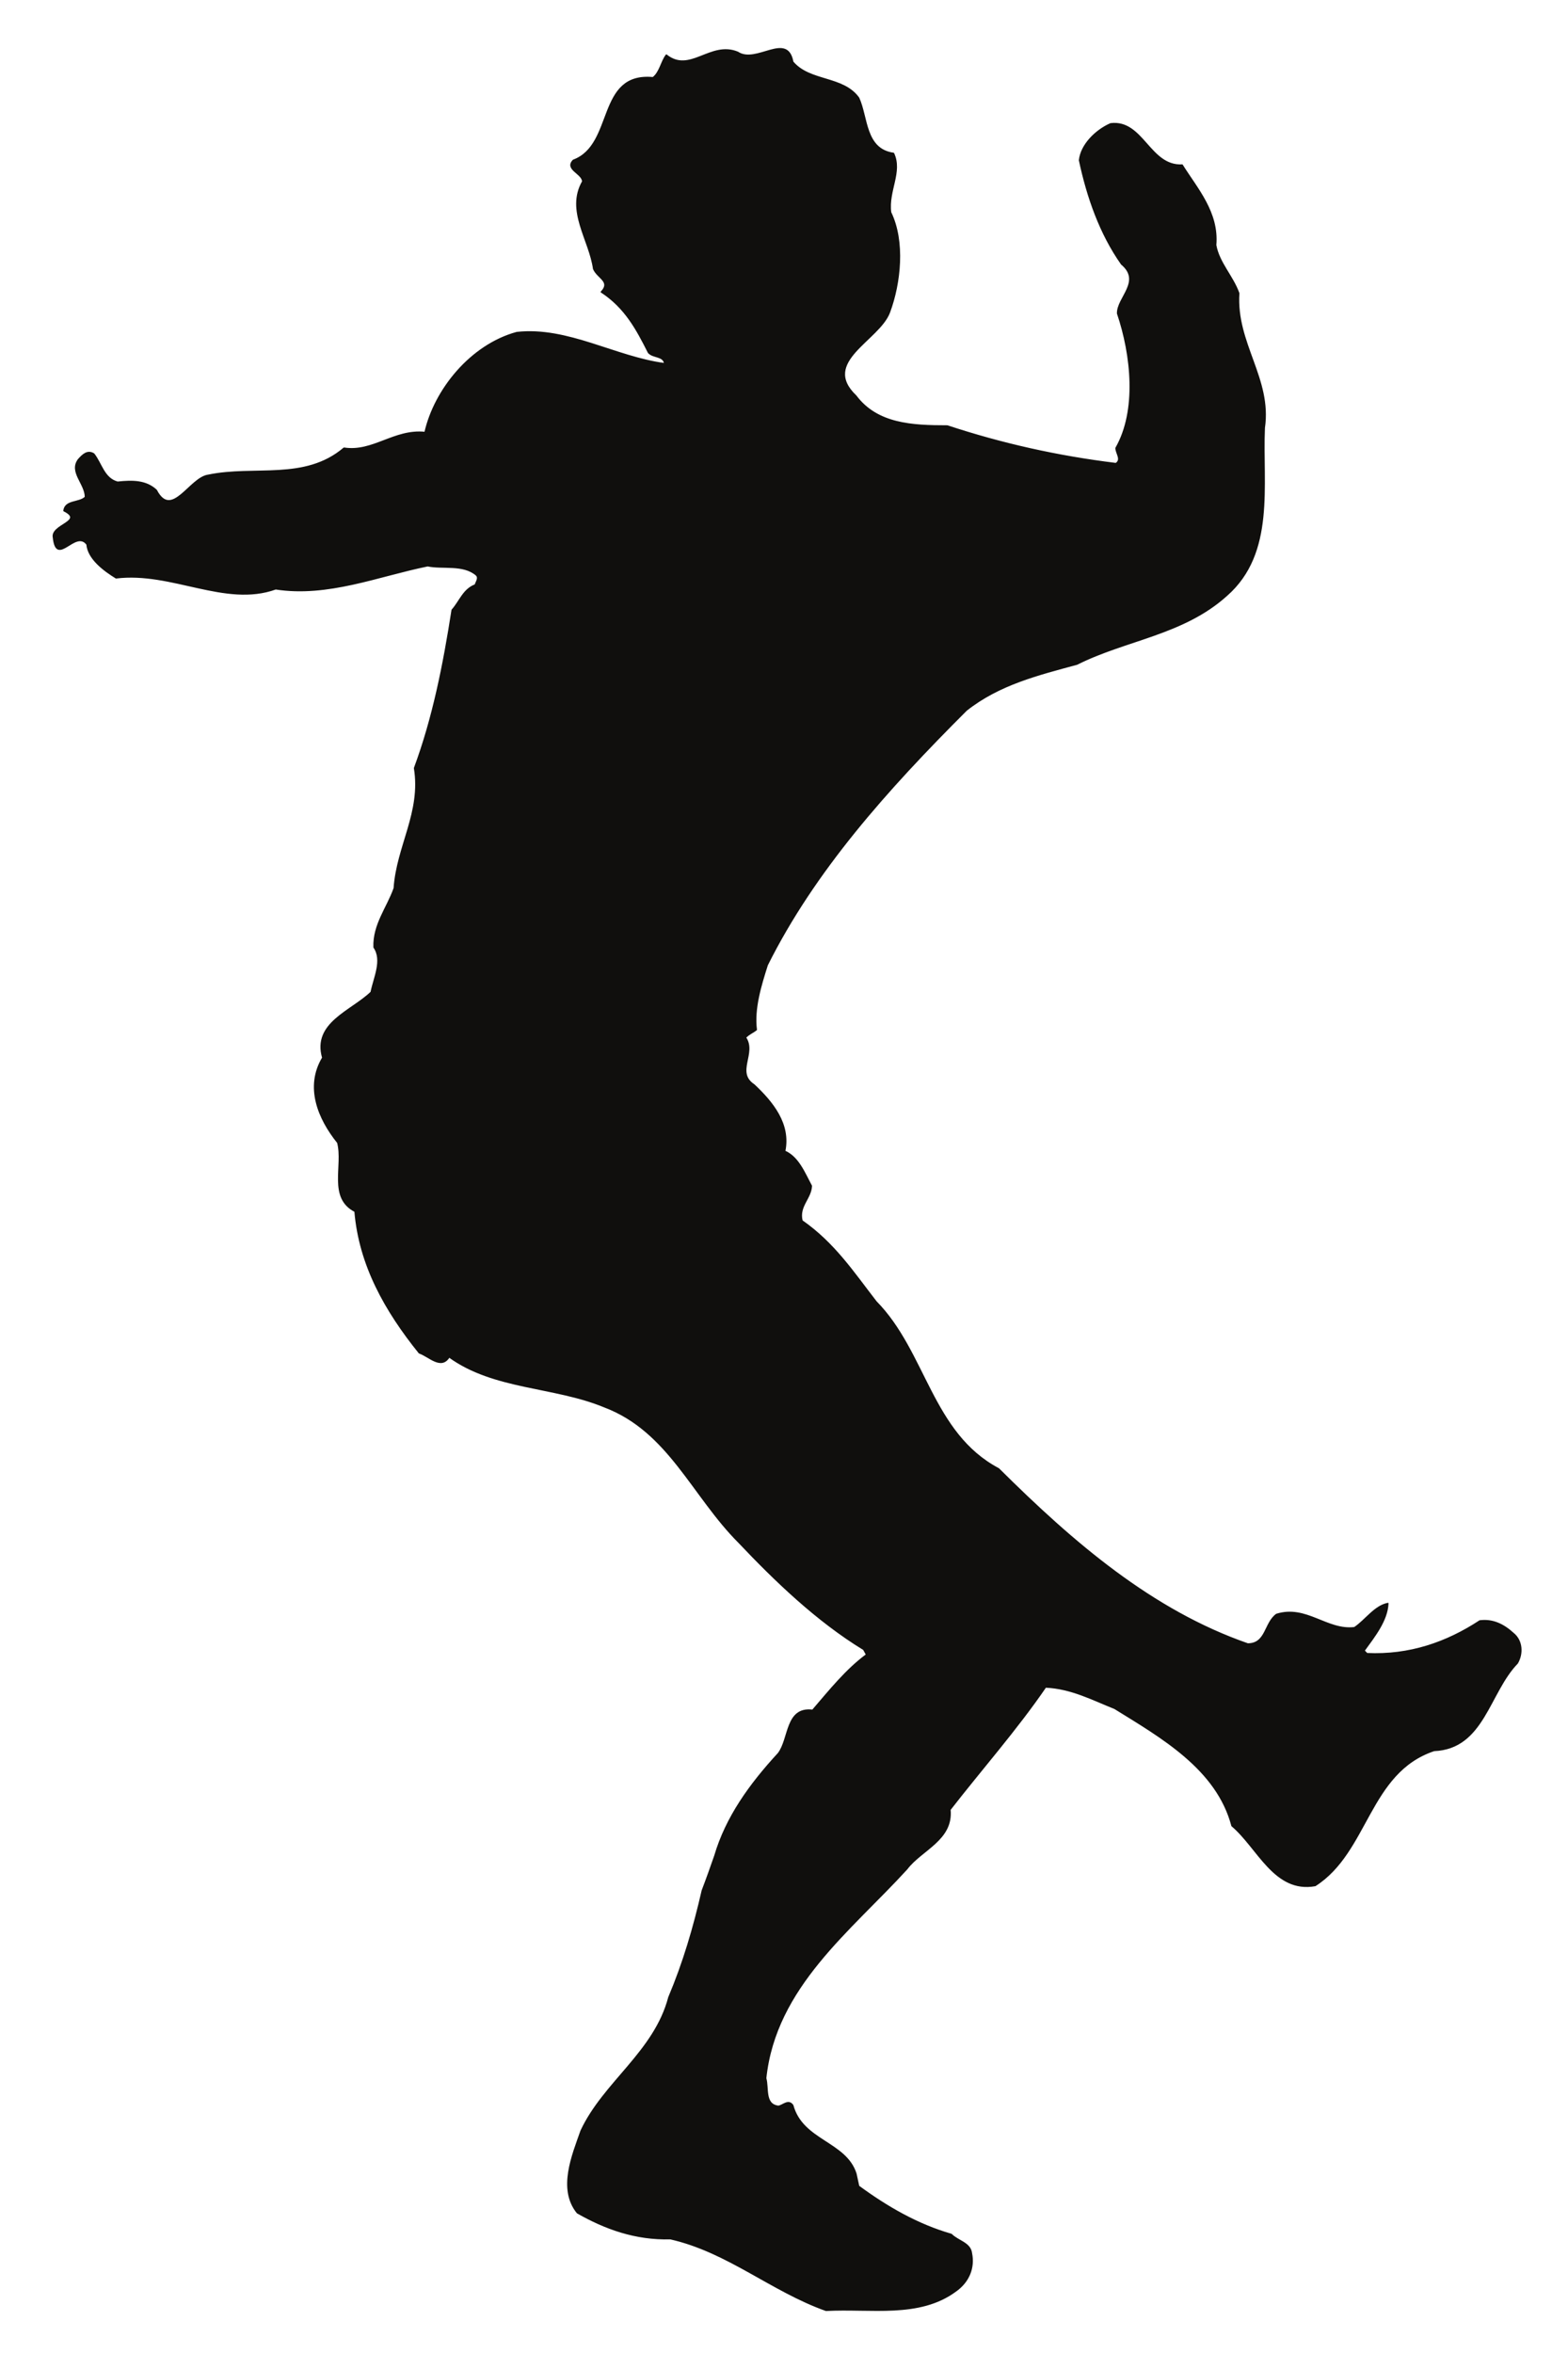 <?xml version="1.0" encoding="UTF-8"?>
<svg xmlns="http://www.w3.org/2000/svg" xmlns:xlink="http://www.w3.org/1999/xlink" width="162pt" height="243pt" viewBox="0 0 162 243" version="1.1">
<g id="surface1">
<path style="fill:none;stroke-width:0.12;stroke-linecap:butt;stroke-linejoin:round;stroke:rgb(6.476%,5.928%,5.235%);stroke-opacity:1;stroke-miterlimit:10;" d="M -0.001 0 C 1.757 -2.085 5.183 -1.46 6.804 -3.722 C 7.726 -5.718 7.429 -9.023 10.405 -9.441 C 11.312 -11.359 9.812 -13.324 10.108 -15.542 C 11.565 -18.55 11.105 -22.851 9.987 -25.859 C 8.901 -28.777 2.8 -30.953 6.522 -34.496 C 8.726 -37.429 12.355 -37.589 15.96 -37.589 C 21.558 -39.437 27.315 -40.734 33.378 -41.476 C 34.003 -41.058 33.378 -40.433 33.378 -39.882 C 35.597 -36.011 34.999 -30.281 33.542 -25.98 C 33.495 -24.355 36.089 -22.675 33.956 -20.886 C 31.737 -17.746 30.413 -13.949 29.608 -10.156 C 29.773 -8.562 31.292 -7.058 32.827 -6.386 C 36.179 -5.968 36.847 -10.824 40.226 -10.644 C 41.773 -13.117 43.98 -15.542 43.694 -18.921 C 44.023 -20.753 45.452 -22.136 46.077 -23.894 C 45.733 -29.078 49.456 -32.707 48.714 -37.8 C 48.46 -43.695 49.827 -50.707 44.827 -55.097 C 40.347 -59.148 34.421 -59.656 29.358 -62.203 C 25.355 -63.289 21.304 -64.285 17.925 -66.964 C 9.69 -75.183 2.218 -83.55 -2.638 -93.269 C -3.306 -95.371 -4.052 -97.781 -3.767 -99.957 C -4.142 -100.253 -4.513 -100.375 -4.884 -100.757 C -3.767 -102.382 -5.97 -104.347 -4.005 -105.64 C -2.083 -107.445 -0.255 -109.691 -0.833 -112.492 C 0.581 -113.117 1.206 -114.753 1.921 -116.078 C 1.874 -117.375 0.581 -118.175 0.952 -119.679 C 4.304 -122.019 6.269 -125.027 8.605 -128.035 C 13.741 -133.257 14.319 -141.613 21.261 -145.289 C 28.94 -152.925 37.101 -159.937 46.999 -163.375 C 48.921 -163.375 48.714 -161.234 49.964 -160.324 C 53.046 -159.359 55.175 -162.039 58.019 -161.695 C 59.148 -160.949 60.116 -159.445 61.483 -159.195 C 61.409 -160.949 60.116 -162.574 59.026 -164.078 L 59.312 -164.375 C 63.702 -164.582 67.546 -163.242 70.968 -160.996 C 72.355 -160.816 73.472 -161.41 74.437 -162.292 C 75.358 -163.035 75.437 -164.375 74.855 -165.371 C 71.894 -168.421 71.386 -174.183 66.249 -174.394 C 59.476 -176.656 59.444 -184.843 53.968 -188.343 C 49.753 -189.101 48.042 -184.425 45.362 -182.167 C 43.812 -176.285 38.054 -173.023 33.245 -170.046 C 30.952 -169.136 28.776 -167.96 26.112 -167.843 C 23.136 -172.191 19.456 -176.359 16.241 -180.5 C 16.538 -183.625 13.276 -184.636 11.776 -186.628 C 5.972 -192.988 -1.802 -198.792 -2.798 -208.234 C -2.501 -209.23 -2.962 -210.941 -1.505 -211.121 C -1.044 -211.078 -0.462 -210.363 -0.001 -211.031 C 0.995 -214.707 5.464 -214.796 6.522 -218.085 L 6.804 -219.382 C 9.769 -221.558 12.905 -223.359 16.374 -224.355 C 17.093 -225.07 18.343 -225.234 18.46 -226.32 C 18.757 -227.781 18.206 -229.238 16.839 -230.207 C 13.069 -233.003 8.054 -231.96 3.425 -232.214 C -2.22 -230.207 -6.728 -226.156 -12.653 -224.816 C -16.286 -224.906 -19.384 -223.777 -22.27 -222.136 C -24.267 -219.679 -22.763 -216.167 -21.888 -213.667 C -19.548 -208.648 -14.294 -205.523 -12.817 -199.878 C -11.313 -196.324 -10.243 -192.691 -9.364 -188.847 C -8.903 -187.644 -8.485 -186.464 -8.067 -185.261 C -6.895 -181.285 -4.466 -177.906 -1.505 -174.691 C -0.345 -173.187 -0.759 -169.882 2.038 -170.226 C 3.843 -168.125 5.507 -166.042 7.605 -164.492 L 7.312 -163.957 C 2.456 -160.996 -1.876 -156.812 -5.556 -152.925 C -10.407 -148.085 -12.817 -141.402 -19.505 -138.886 C -24.653 -136.757 -30.876 -137.101 -35.509 -133.75 C -36.341 -135.089 -37.591 -133.675 -38.602 -133.332 C -42.102 -128.988 -44.782 -124.265 -45.243 -118.714 C -47.997 -117.296 -46.403 -113.996 -47.028 -111.613 C -49.04 -109.113 -50.38 -105.851 -48.579 -102.843 C -49.618 -99.253 -45.614 -98.035 -43.575 -96.07 C -43.278 -94.566 -42.356 -92.781 -43.278 -91.441 C -43.368 -89.101 -41.895 -87.347 -41.192 -85.335 C -40.895 -80.988 -38.352 -77.492 -39.095 -72.933 C -37.173 -67.753 -36.087 -62.246 -35.208 -56.601 C -34.419 -55.722 -34.048 -54.472 -32.825 -54.011 C -32.708 -53.671 -32.411 -53.296 -32.708 -53 C -34.048 -51.839 -36.224 -52.375 -37.727 -52.046 C -42.86 -53.089 -48.044 -55.261 -53.431 -54.429 C -58.657 -56.304 -64.165 -52.582 -69.927 -53.296 C -71.134 -52.554 -72.813 -51.332 -72.935 -49.828 C -74.142 -48.25 -76.075 -52.21 -76.403 -49.128 C -76.7 -47.789 -73.145 -47.449 -75.317 -46.359 C -75.196 -45.246 -73.724 -45.57 -73.099 -44.945 C -73.099 -43.562 -74.778 -42.355 -73.813 -41.058 C -73.395 -40.597 -72.892 -40.062 -72.22 -40.48 C -71.431 -41.476 -71.177 -43.027 -69.763 -43.398 C -68.216 -43.234 -66.829 -43.234 -65.759 -44.23 C -64.165 -47.285 -62.317 -42.937 -60.399 -42.683 C -55.606 -41.687 -50.427 -43.324 -46.376 -39.882 C -43.368 -40.347 -41.192 -37.933 -38.009 -38.261 C -37.013 -33.871 -33.29 -29.242 -28.524 -27.945 C -23.27 -27.363 -18.341 -30.492 -13.251 -31.16 C -13.368 -30.328 -14.411 -30.578 -14.919 -30.031 C -16.122 -27.648 -17.302 -25.398 -19.802 -23.761 C -18.759 -22.675 -20.173 -22.347 -20.591 -21.378 C -21.009 -18.371 -23.435 -15.363 -21.724 -12.359 C -21.724 -11.523 -23.599 -11.105 -22.688 -10.156 C -18.388 -8.562 -20.31 -1.085 -14.454 -1.625 C -13.739 -1.085 -13.579 0.09 -13.071 0.715 C -10.614 -1.25 -8.517 2.172 -5.688 0.997 C -3.767 -0.285 -0.579 3.141 -0.001 0 Z M -0.001 0 " transform="matrix(1,0,0,-1,81.915,6.391)"/>
<path style=" stroke:none;fill-rule:evenodd;fill:rgb(6.476%,5.928%,5.235%);fill-opacity:1;" d="M 81.914 6.391 C 83.672 8.477 87.098 7.852 88.719 10.113 C 89.641 12.109 89.344 15.414 92.32 15.832 C 93.227 17.75 91.727 19.715 92.023 21.934 C 93.48 24.941 93.02 29.242 91.902 32.25 C 90.816 35.168 84.715 37.344 88.438 40.887 C 90.641 43.82 94.27 43.98 97.875 43.98 C 103.473 45.828 109.23 47.125 115.293 47.867 C 115.918 47.449 115.293 46.824 115.293 46.273 C 117.512 42.402 116.914 36.672 115.457 32.371 C 115.41 30.746 118.004 29.066 115.871 27.277 C 113.652 24.137 112.328 20.34 111.523 16.547 C 111.688 14.953 113.207 13.449 114.742 12.777 C 118.094 12.359 118.762 17.215 122.141 17.035 C 123.688 19.508 125.895 21.934 125.609 25.312 C 125.938 27.145 127.367 28.527 127.992 30.285 C 127.648 35.469 131.371 39.098 130.629 44.191 C 130.375 50.086 131.742 57.098 126.742 61.488 C 122.262 65.539 116.336 66.047 111.273 68.594 C 107.27 69.68 103.219 70.676 99.84 73.355 C 91.605 81.574 84.133 89.941 79.277 99.66 C 78.609 101.762 77.863 104.172 78.148 106.348 C 77.773 106.645 77.402 106.766 77.031 107.148 C 78.148 108.773 75.945 110.738 77.91 112.031 C 79.832 113.836 81.66 116.082 81.082 118.883 C 82.496 119.508 83.121 121.145 83.836 122.469 C 83.789 123.766 82.496 124.566 82.867 126.07 C 86.219 128.41 88.184 131.418 90.52 134.426 C 95.656 139.648 96.234 148.004 103.176 151.68 C 110.855 159.316 119.016 166.328 128.914 169.766 C 130.836 169.766 130.629 167.625 131.879 166.715 C 134.961 165.75 137.09 168.43 139.934 168.086 C 141.062 167.34 142.031 165.836 143.398 165.586 C 143.324 167.34 142.031 168.965 140.941 170.469 L 141.227 170.766 C 145.617 170.973 149.461 169.633 152.883 167.387 C 154.27 167.207 155.387 167.801 156.352 168.684 C 157.273 169.426 157.352 170.766 156.77 171.762 C 153.809 174.812 153.301 180.574 148.164 180.785 C 141.391 183.047 141.359 191.234 135.883 194.734 C 131.668 195.492 129.957 190.816 127.277 188.559 C 125.727 182.676 119.969 179.414 115.16 176.438 C 112.867 175.527 110.691 174.352 108.027 174.234 C 105.051 178.582 101.371 182.75 98.156 186.891 C 98.453 190.016 95.191 191.027 93.691 193.02 C 87.887 199.379 80.113 205.184 79.117 214.625 C 79.414 215.621 78.953 217.332 80.41 217.512 C 80.871 217.469 81.453 216.754 81.914 217.422 C 82.91 221.098 87.379 221.188 88.438 224.477 L 88.719 225.773 C 91.684 227.949 94.82 229.75 98.289 230.746 C 99.008 231.461 100.258 231.625 100.375 232.711 C 100.672 234.172 100.121 235.629 98.754 236.598 C 94.984 239.395 89.969 238.352 85.34 238.605 C 79.695 236.598 75.188 232.547 69.262 231.207 C 65.629 231.297 62.531 230.168 59.645 228.527 C 57.648 226.07 59.152 222.559 60.027 220.059 C 62.367 215.039 67.621 211.914 69.098 206.27 C 70.602 202.715 71.672 199.082 72.551 195.238 C 73.012 194.035 73.43 192.855 73.848 191.652 C 75.02 187.676 77.449 184.297 80.41 181.082 C 81.57 179.578 81.156 176.273 83.953 176.617 C 85.758 174.516 87.422 172.434 89.52 170.883 L 89.227 170.348 C 84.371 167.387 80.039 163.203 76.359 159.316 C 71.508 154.477 69.098 147.793 62.41 145.277 C 57.262 143.148 51.039 143.492 46.406 140.141 C 45.574 141.48 44.324 140.066 43.312 139.723 C 39.812 135.379 37.133 130.656 36.672 125.105 C 33.918 123.688 35.512 120.387 34.887 118.004 C 32.875 115.504 31.535 112.242 33.336 109.234 C 32.297 105.645 36.301 104.426 38.34 102.461 C 38.637 100.957 39.559 99.172 38.637 97.832 C 38.547 95.492 40.02 93.738 40.723 91.727 C 41.02 87.379 43.562 83.883 42.82 79.324 C 44.742 74.145 45.828 68.637 46.707 62.992 C 47.496 62.113 47.867 60.863 49.09 60.402 C 49.207 60.062 49.504 59.688 49.207 59.391 C 47.867 58.23 45.691 58.766 44.188 58.438 C 39.055 59.48 33.871 61.652 28.484 60.82 C 23.258 62.695 17.75 58.973 11.988 59.688 C 10.781 58.945 9.102 57.723 8.98 56.219 C 7.773 54.641 5.84 58.602 5.512 55.52 C 5.215 54.18 8.77 53.84 6.598 52.75 C 6.719 51.637 8.191 51.961 8.816 51.336 C 8.816 49.953 7.137 48.746 8.102 47.449 C 8.52 46.988 9.023 46.453 9.695 46.871 C 10.484 47.867 10.738 49.418 12.152 49.789 C 13.699 49.625 15.086 49.625 16.156 50.621 C 17.75 53.676 19.598 49.328 21.516 49.074 C 26.309 48.078 31.488 49.715 35.539 46.273 C 38.547 46.738 40.723 44.324 43.906 44.652 C 44.902 40.262 48.625 35.633 53.391 34.336 C 58.645 33.754 63.574 36.883 68.664 37.551 C 68.547 36.719 67.504 36.969 66.996 36.422 C 65.793 34.039 64.613 31.789 62.113 30.152 C 63.156 29.066 61.742 28.738 61.324 27.77 C 60.906 24.762 58.48 21.754 60.191 18.75 C 60.191 17.914 58.316 17.496 59.227 16.547 C 63.527 14.953 61.605 7.477 67.461 8.016 C 68.176 7.477 68.336 6.301 68.844 5.676 C 71.301 7.641 73.398 4.219 76.227 5.395 C 78.148 6.676 81.336 3.25 81.914 6.391 "/>
</g>
</svg>
